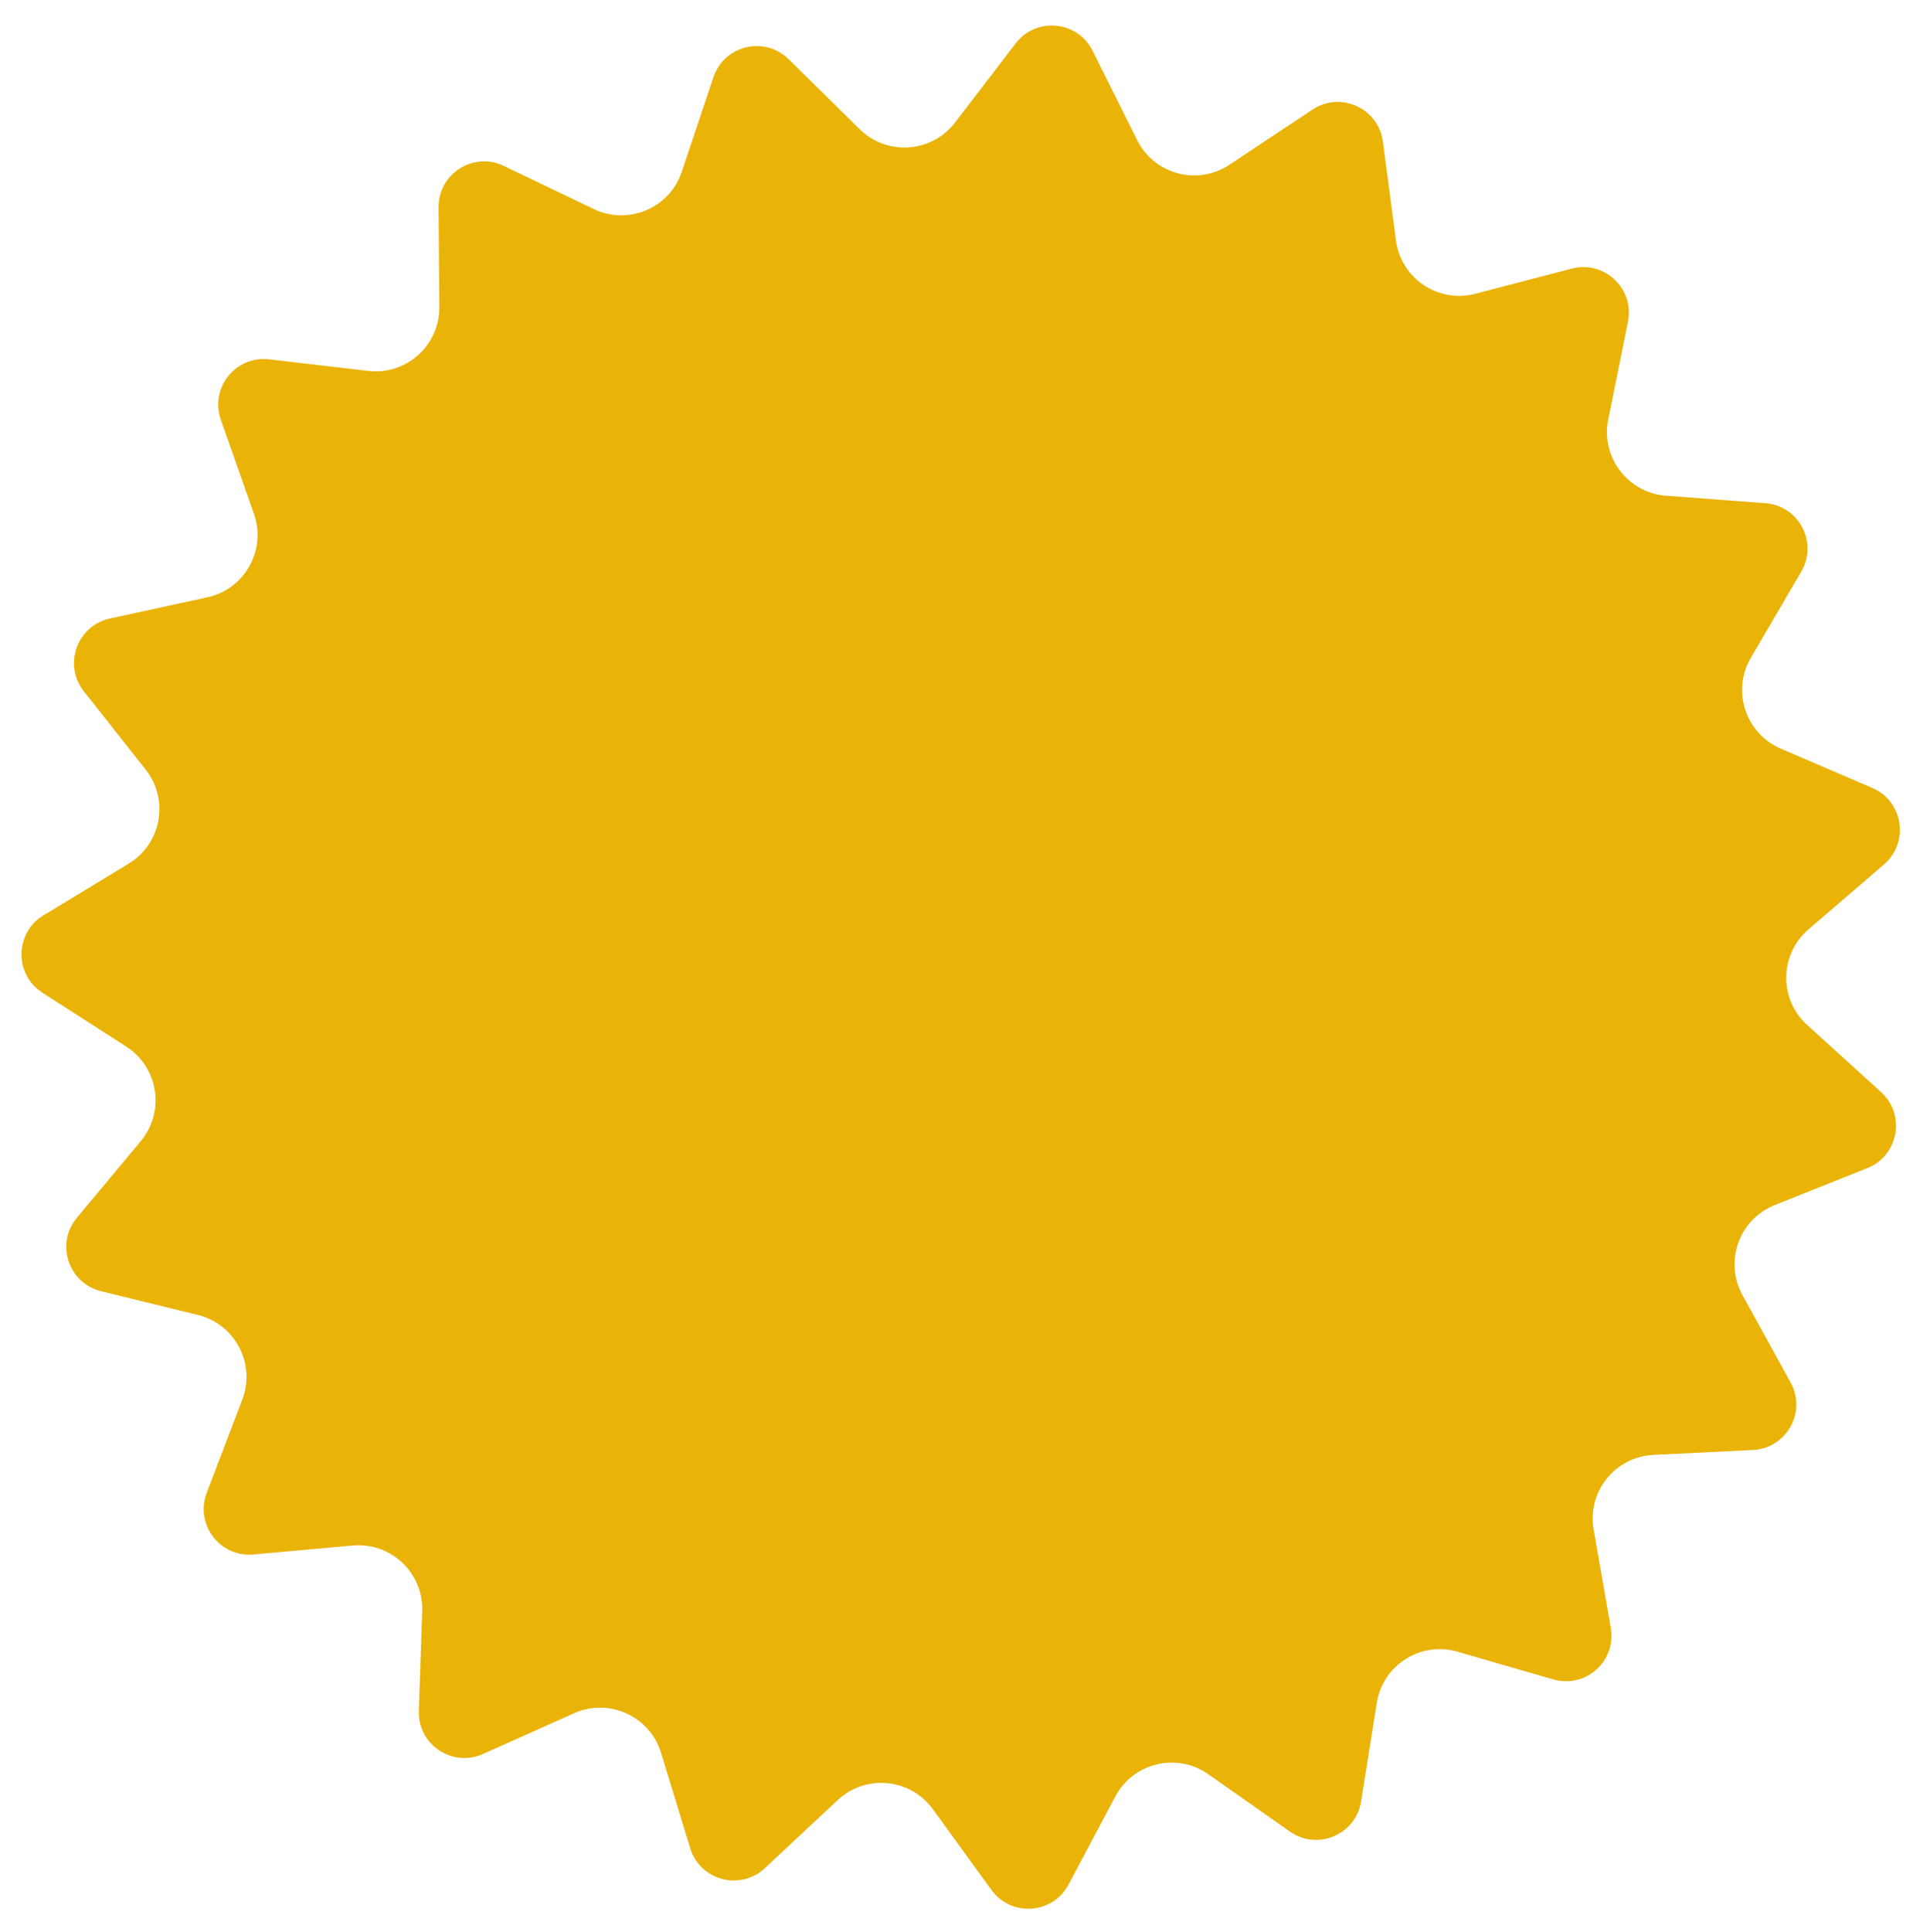 <svg width="105" height="106" viewBox="0 0 105 106" xmlns="http://www.w3.org/2000/svg">
<path d="M59.971 2.786L62.412 7.685C63.351 9.569 65.728 10.204 67.481 9.04L72.041 6.012C73.581 4.989 75.66 5.934 75.903 7.766L76.621 13.193C76.897 15.279 78.939 16.652 80.975 16.12L86.272 14.737C88.06 14.27 89.719 15.838 89.354 17.65L88.271 23.016C87.855 25.079 89.341 27.04 91.439 27.198L96.898 27.61C98.741 27.748 99.801 29.771 98.867 31.366L96.101 36.09C95.037 37.906 95.806 40.243 97.739 41.074L102.768 43.235C104.467 43.965 104.813 46.222 103.412 47.428L99.261 50.997C97.666 52.37 97.633 54.83 99.192 56.243L103.247 59.921C104.617 61.163 104.211 63.41 102.494 64.095L97.41 66.123C95.455 66.903 94.626 69.219 95.641 71.063L98.283 75.858C99.175 77.477 98.062 79.47 96.215 79.561L90.748 79.829C88.646 79.931 87.109 81.853 87.471 83.926L88.412 89.319C88.73 91.14 87.03 92.664 85.254 92.15L79.996 90.628C77.975 90.043 75.897 91.361 75.567 93.44L74.706 98.846C74.415 100.671 72.312 101.561 70.8 100.498L66.321 97.351C64.599 96.141 62.206 96.714 61.218 98.572L58.649 103.406C57.781 105.038 55.503 105.197 54.418 103.701L51.203 99.27C49.967 97.566 47.518 97.331 45.98 98.768L41.981 102.505C40.63 103.768 38.424 103.178 37.883 101.41L36.282 96.176C35.666 94.163 33.426 93.146 31.505 94.005L26.508 96.242C24.821 96.997 22.926 95.723 22.988 93.875L23.173 88.404C23.244 86.301 21.456 84.611 19.36 84.801L13.908 85.293C12.067 85.46 10.688 83.64 11.347 81.912L13.299 76.798C14.049 74.832 12.906 72.653 10.862 72.151L5.546 70.847C3.75 70.407 3.037 68.237 4.221 66.818L7.727 62.614C9.075 60.998 8.702 58.566 6.932 57.428L2.327 54.468C0.772 53.469 0.802 51.185 2.383 50.227L7.064 47.389C8.864 46.298 9.3 43.877 7.995 42.226L4.601 37.931C3.455 36.481 4.224 34.331 6.031 33.938L11.38 32.774C13.436 32.327 14.635 30.179 13.937 28.193L12.121 23.029C11.508 21.285 12.934 19.502 14.77 19.717L20.207 20.353C22.297 20.597 24.129 18.955 24.113 16.85L24.072 11.376C24.059 9.528 25.986 8.304 27.653 9.103L32.589 11.47C34.487 12.38 36.753 11.421 37.421 9.426L39.16 4.235C39.747 2.482 41.968 1.951 43.285 3.248L47.185 7.089C48.684 8.566 51.139 8.395 52.419 6.725L55.749 2.38C56.873 0.913 59.146 1.131 59.971 2.786Z" fill='#eab308'/>
</svg>
